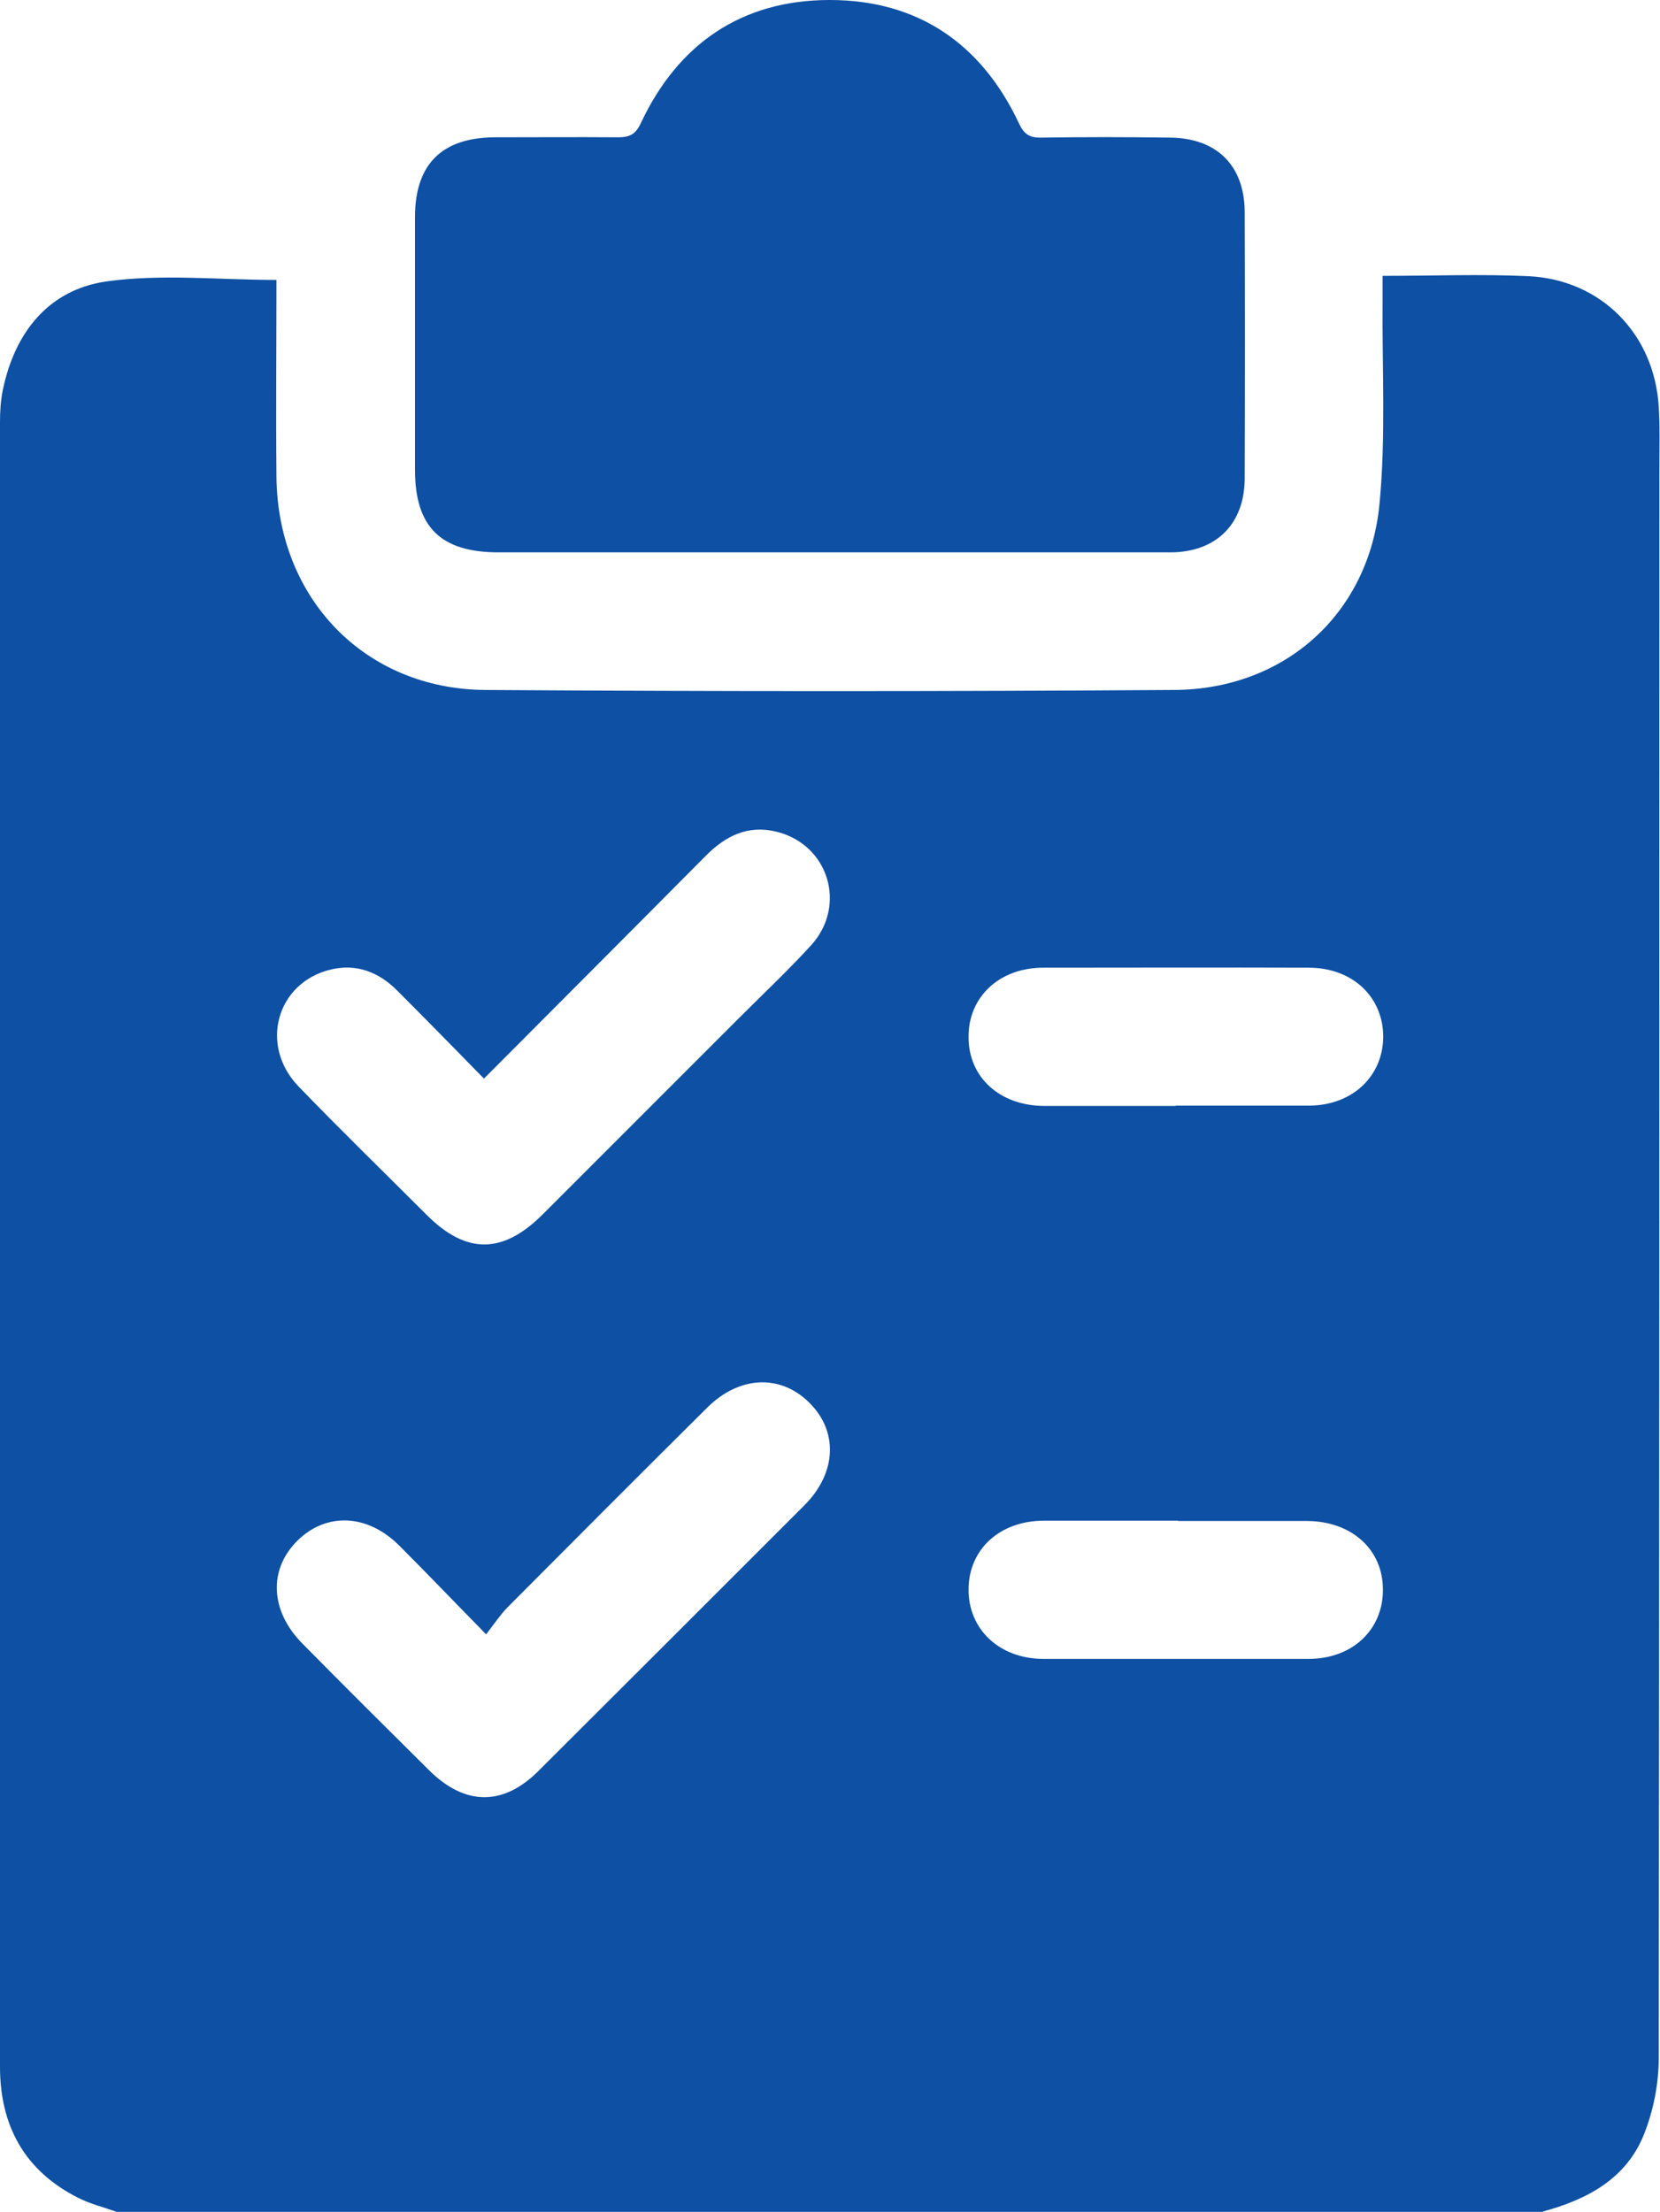 <?xml version="1.0" encoding="UTF-8"?>
<svg xmlns="http://www.w3.org/2000/svg" id="Layer_2" data-name="Layer 2" viewBox="0 0 53.08 70.72">
  <defs>
    <style>
      .cls-1 {
        fill: #0d50a4;
      }
    </style>
  </defs>
  <g id="Layer_1-2" data-name="Layer 1">
    <g>
      <path class="cls-1" d="M49.34,70.72H3.73c-.41-.15-.84-.25-1.23-.45C.79,69.41,0,67.97,0,66.08,0,48.56,0,31.03,0,13.5c0-.34,.02-.69,.09-1.03,.38-1.84,1.46-3.2,3.3-3.47,1.77-.25,3.6-.05,5.45-.05,0,2.07-.02,4.18,0,6.3,.04,3.88,2.82,6.78,6.67,6.81,7.35,.05,14.7,.05,22.04,0,3.53-.02,6.22-2.43,6.56-5.94,.21-2.17,.08-4.37,.1-6.56,0-.24,0-.48,0-.74,1.62,0,3.14-.06,4.66,.01,2.33,.11,4.03,1.85,4.17,4.18,.04,.67,.02,1.34,.02,2,0,16.93,0,33.86-.02,50.78,0,.83-.17,1.7-.48,2.47-.57,1.41-1.82,2.07-3.23,2.45ZM15.47,34.48c-.96-.98-1.86-1.9-2.77-2.81-.59-.59-1.3-.87-2.13-.67-1.73,.42-2.29,2.43-1.02,3.74,1.34,1.39,2.73,2.74,4.1,4.11,1.26,1.26,2.43,1.25,3.7-.02,2.07-2.07,4.13-4.13,6.2-6.2,.8-.8,1.62-1.57,2.38-2.4,1.17-1.28,.56-3.24-1.11-3.64-.9-.22-1.61,.13-2.24,.76-2.33,2.35-4.68,4.7-7.11,7.14Zm.07,17.77c-1.03-1.05-1.89-1.95-2.77-2.83-1.02-1.02-2.33-1.07-3.25-.17-.94,.92-.89,2.25,.15,3.3,1.34,1.36,2.7,2.71,4.05,4.05,1.15,1.14,2.37,1.15,3.5,.02,2.84-2.83,5.67-5.66,8.5-8.49,1.04-1.04,1.09-2.38,.14-3.3-.92-.9-2.23-.84-3.25,.18-2.14,2.12-4.27,4.26-6.4,6.4-.22,.23-.4,.5-.67,.85Zm22.05-16.9c1.43,0,2.85,0,4.28,0,1.37-.01,2.34-.93,2.36-2.18,.01-1.28-.97-2.23-2.38-2.23-2.83-.01-5.66,0-8.49,0-1.41,0-2.4,.94-2.39,2.22,0,1.28,.99,2.19,2.41,2.2,1.4,0,2.81,0,4.21,0Zm.08,13.27c-1.43,0-2.85,0-4.28,0-1.42,0-2.41,.91-2.42,2.19-.01,1.28,.98,2.22,2.38,2.23,2.83,0,5.66,0,8.49,0,1.41,0,2.39-.94,2.38-2.22,0-1.28-1-2.18-2.42-2.19-1.38,0-2.76,0-4.14,0Z"></path>
      <path class="cls-1" d="M26.51,17.66c-3.52,0-7.05,0-10.57,0-1.85,0-2.67-.81-2.67-2.64,0-2.69,0-5.39,0-8.08,0-1.69,.86-2.54,2.55-2.55,1.31,0,2.63-.01,3.94,0,.37,0,.56-.09,.73-.45C21.68,1.4,23.72,0,26.53,0c2.81,0,4.85,1.39,6.05,3.94,.16,.35,.34,.47,.72,.46,1.36-.02,2.72-.02,4.08,0,1.52,0,2.42,.89,2.42,2.39,.01,2.83,.01,5.66,0,8.5,0,1.46-.91,2.37-2.38,2.37-3.64,0-7.28,0-10.91,0Z"></path>
    </g>
  </g>
</svg>
